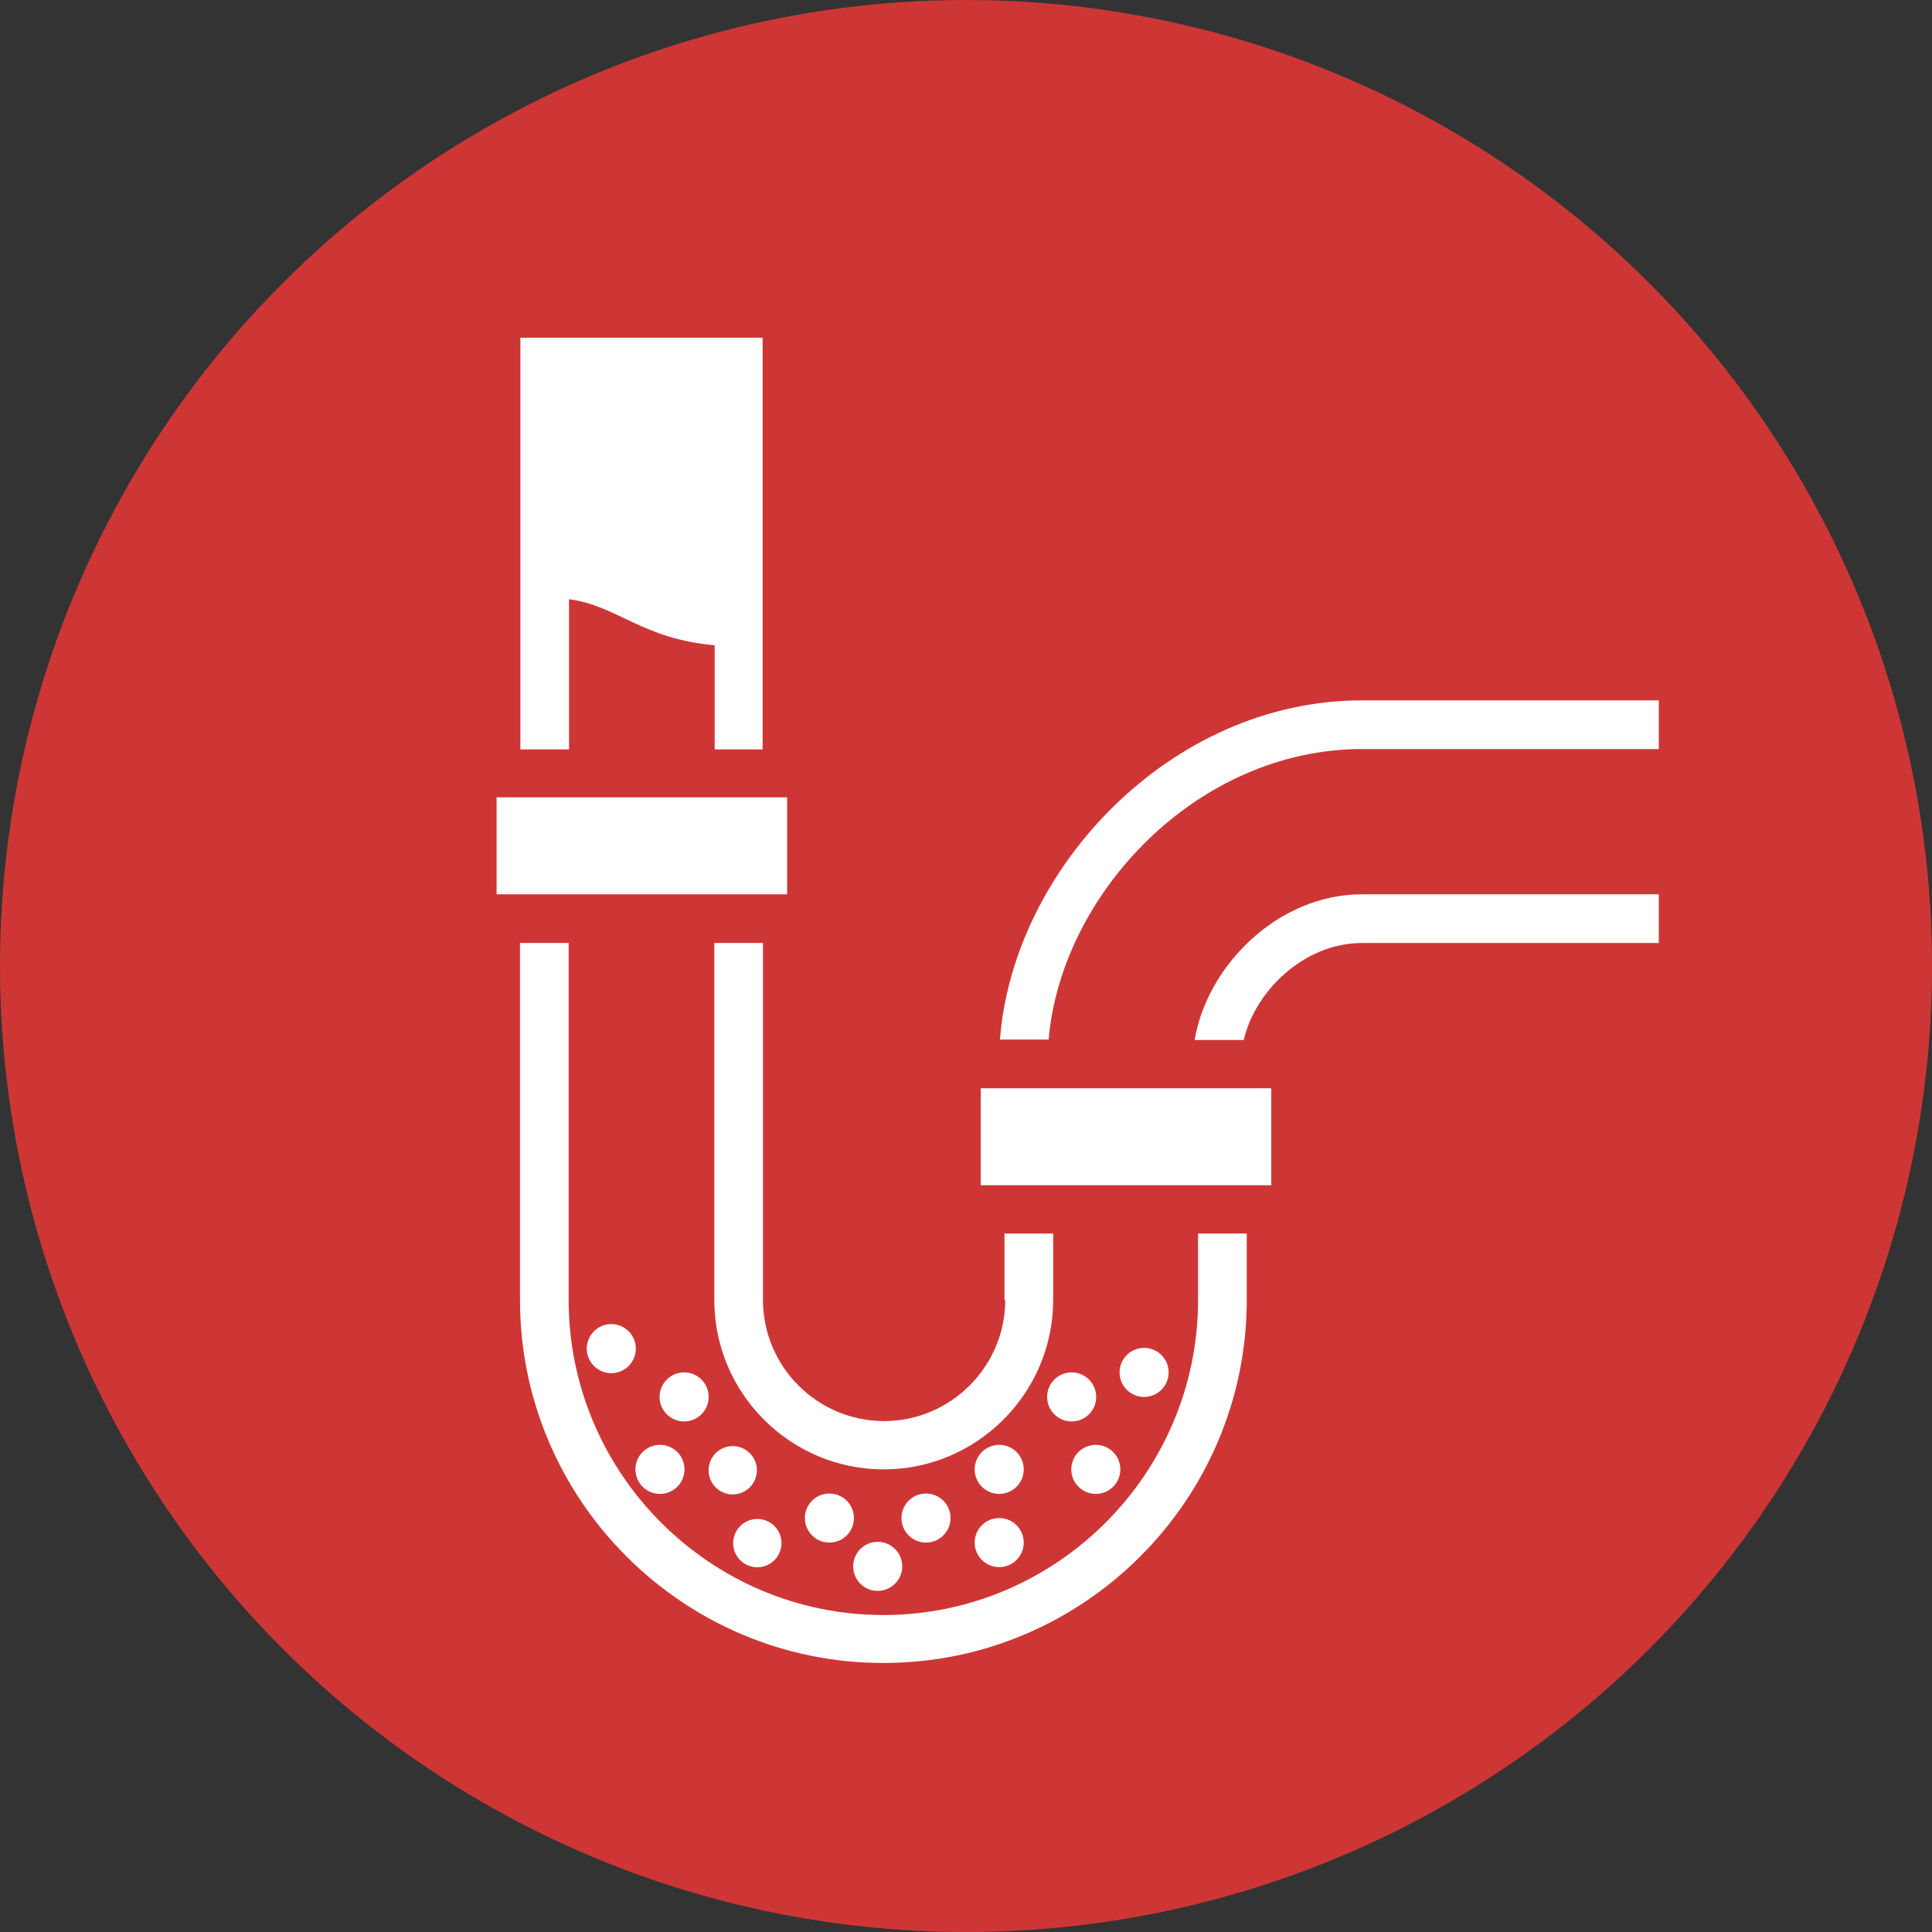 <?xml version="1.0" encoding="UTF-8"?> <svg xmlns="http://www.w3.org/2000/svg" id="Layer_2" version="1.1" viewBox="0 0 512 512"><rect x="0" y="0" width="512" height="512" fill="#333333" stroke="none"/><defs><style> .st0 { fill: #fff; } .st1 { fill: #ce3636; } </style></defs><g id="Layer_1-2"><circle class="st1" cx="256" cy="256" r="256"></circle><g><rect class="st0" x="259.9" y="288.4" width="77" height="25.7"></rect><circle class="st0" cx="303.2" cy="363.7" r="6.5"></circle><circle class="st0" cx="290.4" cy="389.4" r="6.5"></circle><circle class="st0" cx="284" cy="370.2" r="6.5"></circle><circle class="st0" cx="264.8" cy="389.4" r="6.5"></circle><circle class="st0" cx="264.8" cy="408.8" r="6.5"></circle><circle class="st0" cx="245.4" cy="402.3" r="6.5"></circle><circle class="st0" cx="232.6" cy="415.1" r="6.5"></circle><circle class="st0" cx="219.8" cy="402.3" r="6.5"></circle><rect class="st0" x="131.6" y="211.3" width="77" height="25.7"></rect><circle class="st0" cx="200.6" cy="408.8" r="6.4" transform="translate(-221.4 579.8) rotate(-85.9)"></circle><circle class="st0" cx="194.1" cy="389.4" r="6.4" transform="translate(-208.1 555.4) rotate(-85.9)"></circle><circle class="st0" cx="181.3" cy="370.2" r="6.5"></circle><circle class="st0" cx="174.9" cy="389.4" r="6.5"></circle><circle class="st0" cx="162" cy="357.4" r="6.5"></circle><path class="st0" d="M234.2,440.7c53,0,96.2-43.2,96.2-96.2v-17.6h-12.9v17.6c0,46-37.5,83.5-83.4,83.5s-83.4-37.5-83.4-83.5v-94.6h-12.9v94.6c0,53,43.2,96.2,96.2,96.2h.2,0Z"></path><path class="st0" d="M202.1,198.6v-109.1h-64.2v109.1h12.9v-39.8c12.9,1.7,19.2,10.5,38.6,12.2v27.6h12.9-.1,0Z"></path><path class="st0" d="M361,249.9h78.6v-12.9h-78.6c-22.6,0-41.2,19.2-44.4,38.6h13c3-12.9,15.9-25.7,31.4-25.7h0Z"></path><path class="st0" d="M439.6,185.6h-78.6c-51,0-92.6,44.9-96,89.9h12.9c3.3-38.6,39.3-77,83.1-77h78.6v-12.9h0Z"></path><path class="st0" d="M266.4,344.5c0,17.6-14.4,32.1-32.1,32.1s-32.1-14.4-32.1-32.1v-94.6h-12.9v94.6c0,24.8,20.2,44.9,44.9,44.9s44.9-20.2,44.9-44.9v-17.6h-12.9v17.6h.2,0Z"></path></g></g></svg> 